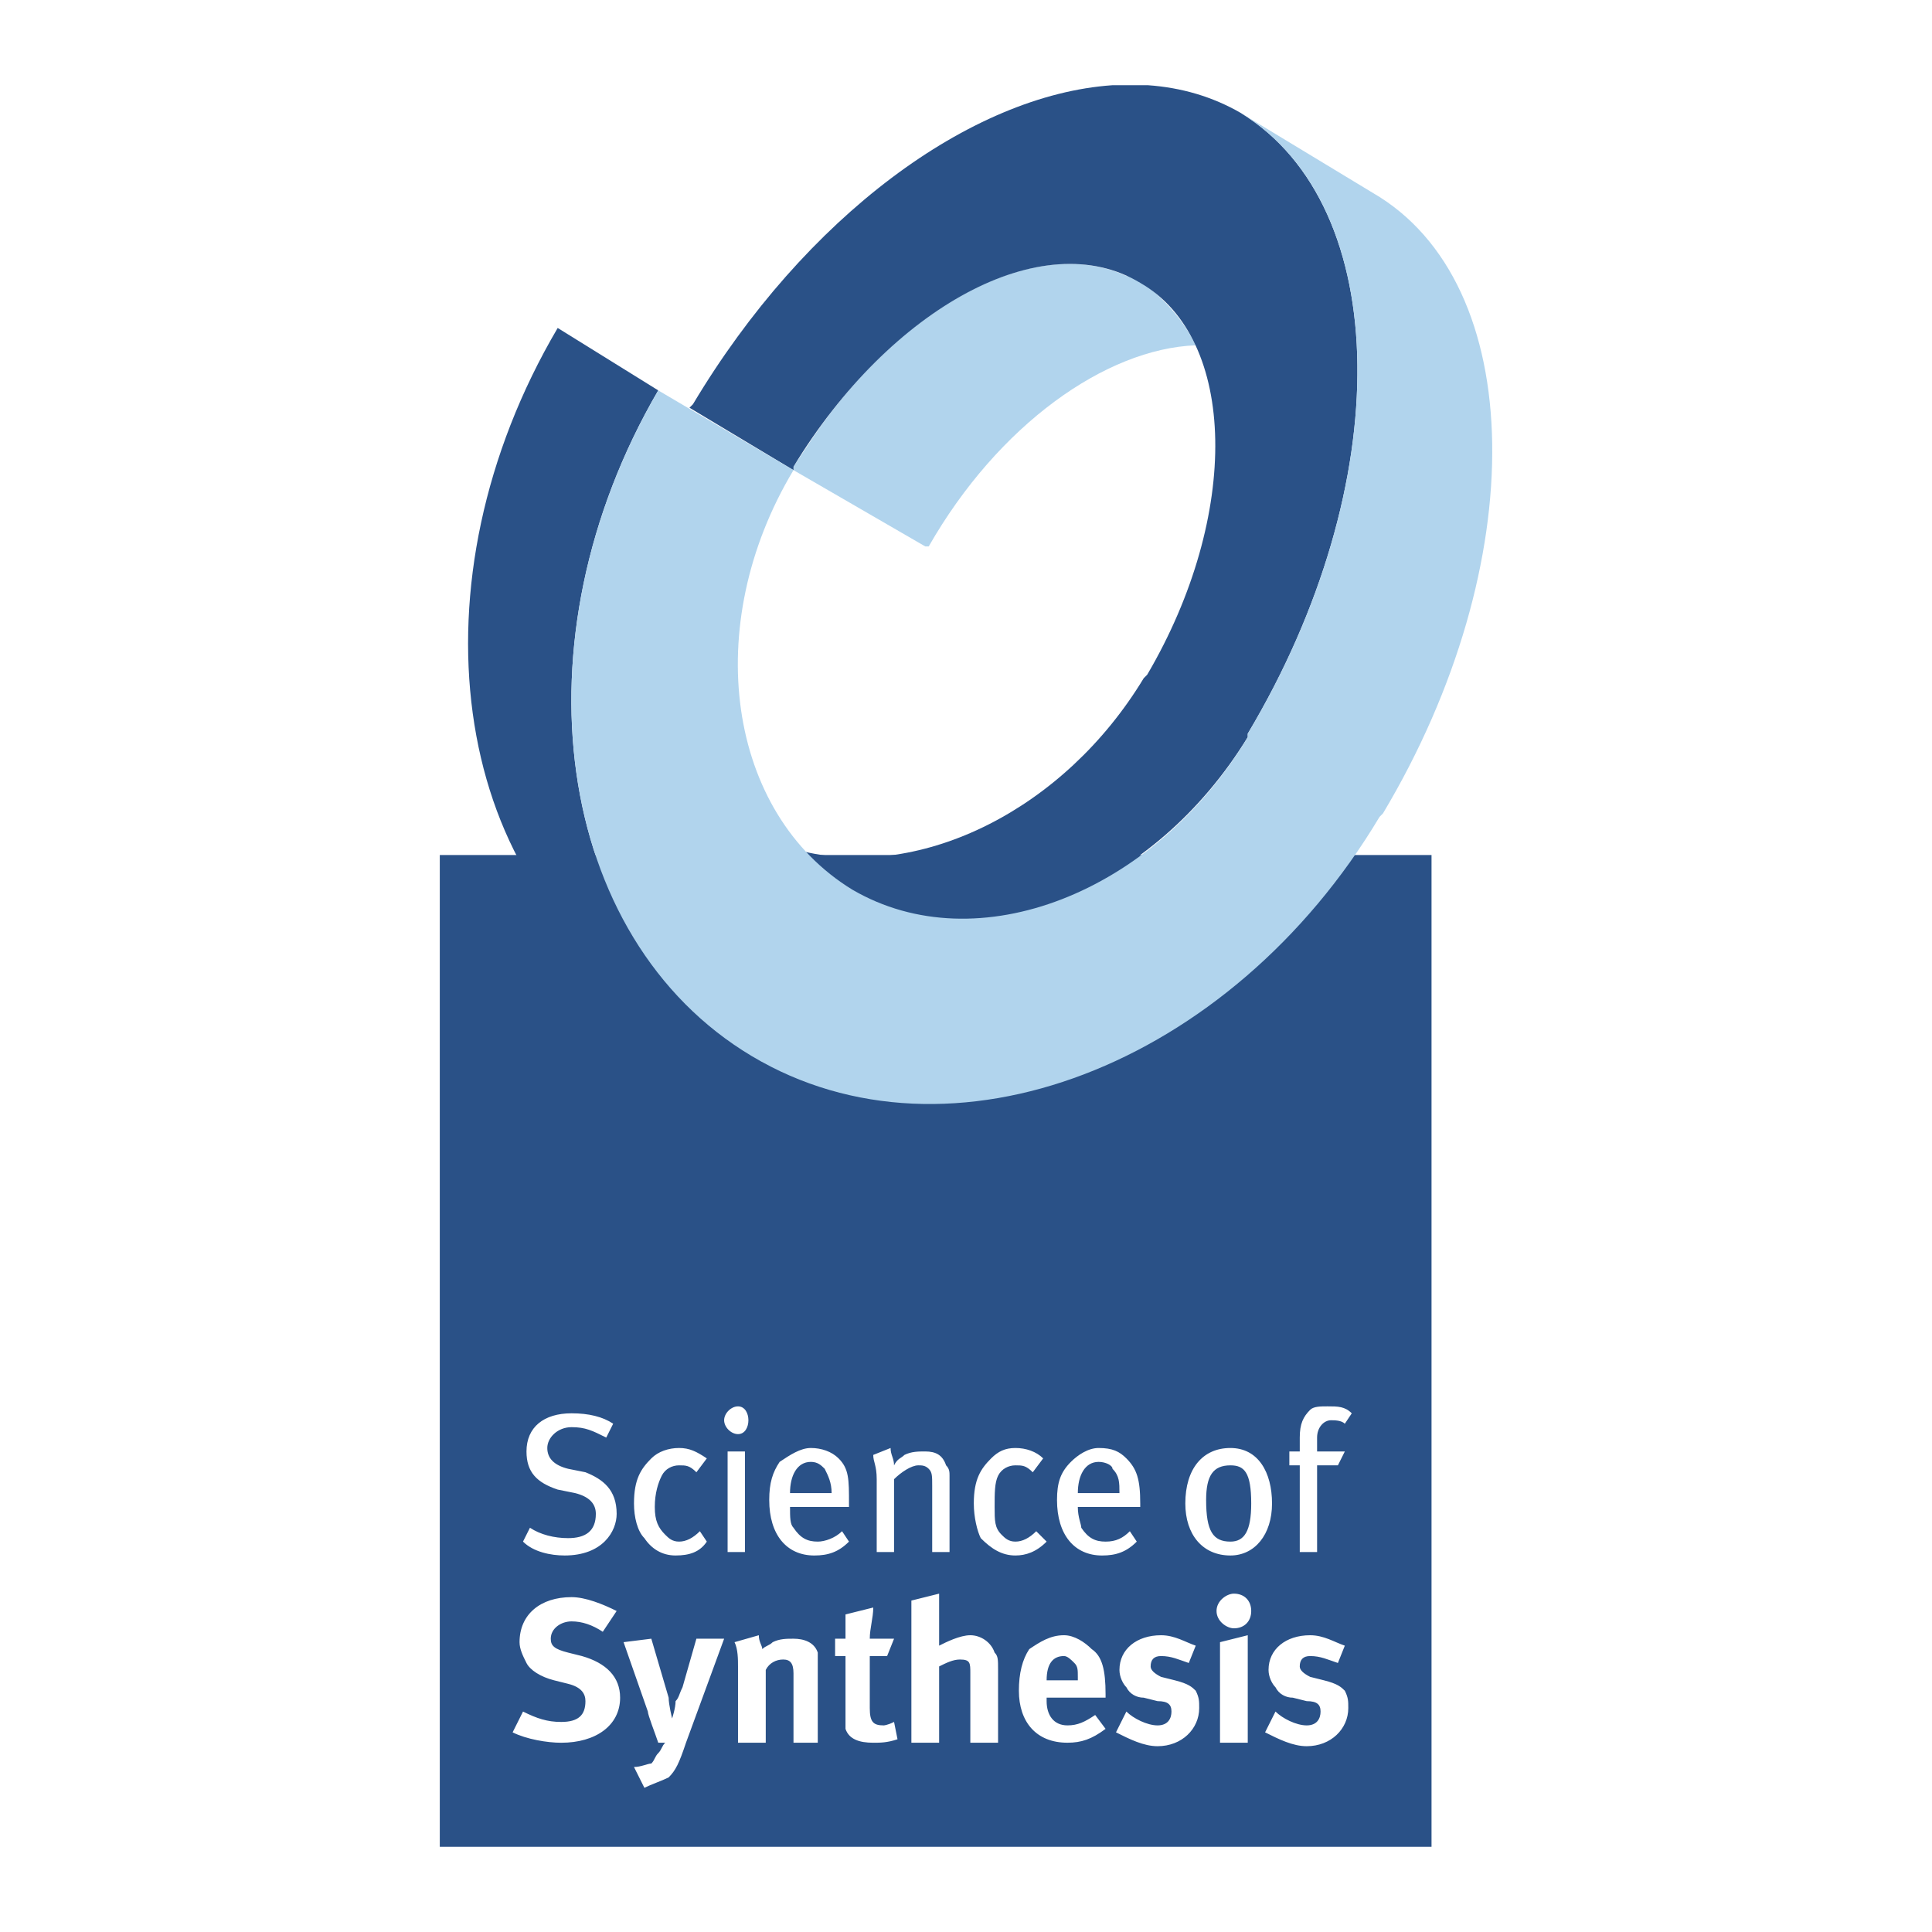 <svg xmlns="http://www.w3.org/2000/svg" width="2500" height="2500" viewBox="0 0 192.756 192.756"><g fill-rule="evenodd" clip-rule="evenodd"><path fill="#fff" d="M0 0h192.756v192.756H0V0z"/><path fill="#2a5187" d="M43.878 85.307h98.946v98.945H43.878V85.307z"/><path d="M56.333 155.191c-1.384 0-3.114-.346-4.152-1.385l.692-1.383c1.038.691 2.422 1.037 3.806 1.037 1.73 0 2.768-.691 2.768-2.42 0-1.039-.692-1.73-2.076-2.076l-1.73-.348c-2.076-.691-3.113-1.729-3.113-3.805 0-2.422 1.729-3.805 4.497-3.805 1.73 0 3.114.346 4.152 1.037l-.692 1.385c-1.384-.693-2.076-1.039-3.46-1.039s-2.421 1.039-2.421 2.076.692 1.73 2.076 2.076l1.73.346c1.729.691 3.114 1.729 3.114 4.152-.001 1.731-1.385 4.152-5.191 4.152zM67.404 155.191c-1.384 0-2.421-.691-3.113-1.73-.692-.691-1.038-2.074-1.038-3.459 0-2.422.692-3.459 1.73-4.498.692-.691 1.729-1.037 2.768-1.037 1.038 0 1.73.346 2.768 1.037l-1.038 1.385c-.692-.691-1.038-.691-1.73-.691s-1.384.346-1.73 1.037c-.346.691-.692 1.73-.692 3.113 0 1.385.346 2.076 1.038 2.768.346.346.692.691 1.384.691s1.384-.346 2.076-1.037l.692 1.037c-.693 1.039-1.731 1.384-3.115 1.384zM74.669 141.699c0-.691-.347-1.385-1.038-1.385-.692 0-1.384.693-1.384 1.385s.692 1.383 1.384 1.383 1.038-.691 1.038-1.383zm-.346 13.147v-10.033h-1.729v10.033h1.729zM78.821 150.348c0 1.039 0 1.73.346 2.076.692 1.037 1.384 1.383 2.422 1.383.692 0 1.73-.346 2.422-1.037l.692 1.037c-1.038 1.039-2.076 1.385-3.459 1.385-2.768 0-4.498-2.076-4.498-5.535 0-1.73.346-2.768 1.038-3.805 1.038-.693 2.076-1.385 3.114-1.385 1.038 0 2.076.346 2.768 1.037 1.038 1.039 1.038 2.076 1.038 4.498v.346h-5.883zm3.459-3.805c-.346-.346-.692-.691-1.384-.691-1.384 0-2.076 1.383-2.076 3.113h4.151c.001-1.039-.345-1.731-.691-2.422zM93.005 154.846v-6.574c0-1.037 0-1.383-.347-1.729-.346-.346-.691-.346-1.038-.346-.692 0-1.729.691-2.421 1.383v7.266h-1.73v-7.266c0-1.383-.346-1.729-.346-2.422l1.73-.691c0 .691.346 1.037.346 1.73.346-.693.692-.693 1.038-1.039.692-.346 1.384-.346 2.076-.346 1.038 0 1.73.346 2.076 1.385.346.346.346.691.346 1.037v7.611h-1.73v.001zM101.309 155.191c-1.385 0-2.422-.691-3.459-1.73-.348-.691-.693-2.074-.693-3.459 0-2.422.693-3.459 1.73-4.498.691-.691 1.383-1.037 2.422-1.037 1.037 0 2.076.346 2.768 1.037l-1.037 1.385c-.693-.691-1.039-.691-1.73-.691-.693 0-1.385.346-1.73 1.037s-.346 1.73-.346 3.113c0 1.385 0 2.076.691 2.768.346.346.691.691 1.385.691.691 0 1.383-.346 2.076-1.037l1.037 1.037c-1.038 1.039-2.077 1.384-3.114 1.384zM111.688 148.965h-4.152c0-1.73.691-3.113 2.076-3.113.691 0 1.383.346 1.383.691.693.691.693 1.383.693 2.422zm2.074 1.383v-.346c0-2.422-.346-3.459-1.383-4.498-.691-.691-1.385-1.037-2.768-1.037-1.037 0-2.076.691-2.768 1.385-1.039 1.037-1.385 2.074-1.385 3.805 0 3.459 1.73 5.535 4.498 5.535 1.385 0 2.422-.346 3.459-1.385l-.691-1.037c-.691.691-1.383 1.037-2.422 1.037-1.037 0-1.729-.346-2.422-1.383 0-.346-.346-1.037-.346-2.076h6.228zM124.834 150.002c0 2.768-.693 3.805-2.076 3.805-1.73 0-2.422-1.037-2.422-4.15 0-2.422.691-3.459 2.422-3.459 1.383-.001 2.076.691 2.076 3.804zm2.076 0c0-3.113-1.385-5.535-4.152-5.535s-4.498 2.076-4.498 5.535c0 3.113 1.73 5.189 4.498 5.189 2.422 0 4.152-2.076 4.152-5.189zM134.174 142.045c-.346-.346-1.037-.346-1.383-.346-.693 0-1.385.691-1.385 1.73v1.383h2.768l-.691 1.385h-2.076v8.648h-1.729v-8.648h-1.039v-1.385h1.039v-1.383c0-1.385.346-2.076 1.037-2.77.346-.346 1.037-.346 1.73-.346 1.037 0 1.729 0 2.422.693l-.693 1.039zM60.139 162.803c-1.038-.691-2.076-1.037-3.114-1.037s-2.075.691-2.075 1.729c0 .693.346 1.039 1.729 1.385l1.384.346c2.422.691 3.806 2.076 3.806 4.152 0 2.766-2.422 4.496-5.882 4.496-1.383 0-3.459-.346-4.843-1.037l1.038-2.076c1.384.691 2.422 1.037 3.805 1.037 1.73 0 2.422-.691 2.422-2.074 0-.693-.346-1.385-1.73-1.73l-1.384-.346c-1.384-.346-2.422-1.039-2.768-1.73-.346-.691-.692-1.383-.692-2.076 0-2.768 2.076-4.496 5.189-4.496 1.384 0 3.114.691 4.498 1.383l-1.383 2.074zM64.982 163.494l1.729 5.883c0 .691.346 2.074.346 2.074s.346-1.037.346-1.729c.346-.346.346-.693.692-1.385l1.384-4.844h2.768l-3.806 10.379c-.692 2.076-1.038 2.768-1.73 3.461-.692.346-1.729.691-2.421 1.037l-1.038-2.076c.692 0 1.384-.346 1.73-.346.346-.346.346-.691.692-1.037.346-.348.346-.693.692-1.039h-.692c-.346-1.037-1.038-2.768-1.038-3.113l-2.422-6.92 2.768-.345zM75.707 163.148c0 .691.346 1.039.346 1.385.346-.346.692-.346 1.038-.693.692-.346 1.384-.346 2.076-.346 1.038 0 2.076.346 2.422 1.385v8.994h-2.422v-6.92c0-1.037-.346-1.383-1.038-1.383s-1.384.346-1.73 1.037v7.266h-2.768v-7.611c0-.691 0-1.729-.346-2.422l2.422-.692zM88.507 165.225h-1.729v5.189c0 1.383.346 1.729 1.384 1.729 0 0 .346 0 1.038-.346l.346 1.73c-1.038.346-1.729.346-2.422.346-1.384 0-2.421-.346-2.768-1.383V165.225h-1.038v-1.73h1.038v-2.422l2.768-.691c0 1.037-.346 2.076-.346 3.113H89.2l-.693 1.73zM93.697 158.998v5.189c.692-.348 2.076-1.039 3.113-1.039 1.04 0 2.077.691 2.422 1.73.346.346.346.691.346 1.729v7.266H96.81v-6.92c0-1.037 0-1.383-1.037-1.383-.692 0-1.384.346-2.076.691v7.611h-2.768v-12.107-2.076l2.768-.691zM104.422 167.646c0-1.73.691-2.422 1.73-2.422.346 0 .691.346 1.037.691s.346.691.346 1.385v.346h-3.113zm4.844 3.459c-1.039.691-1.73 1.037-2.768 1.037-1.385 0-2.076-1.037-2.076-2.42v-.346h5.881v-.348c0-2.422-.346-3.805-1.383-4.496-.693-.693-1.73-1.385-2.768-1.385-1.385 0-2.422.691-3.461 1.385-.691 1.037-1.037 2.42-1.037 4.15 0 3.113 1.73 5.189 4.844 5.189 1.383 0 2.422-.346 3.805-1.383l-1.037-1.383zM118.605 165.916c-1.037-.346-1.729-.691-2.768-.691-.691 0-1.037.346-1.037 1.037 0 .346.346.691 1.037 1.039l1.385.346c1.383.346 1.729.691 2.076 1.037.346.693.346 1.039.346 1.73 0 2.076-1.73 3.805-4.152 3.805-1.383 0-2.768-.691-4.15-1.383l1.037-2.076c.691.691 2.076 1.383 3.113 1.383 1.039 0 1.385-.691 1.385-1.383s-.346-1.037-1.385-1.037l-1.383-.346c-.693 0-1.385-.348-1.73-1.039-.346-.346-.691-1.037-.691-1.73 0-2.074 1.729-3.459 4.15-3.459 1.385 0 2.422.691 3.461 1.039l-.694 1.728zM123.104 158.998c-.691 0-1.73.691-1.73 1.729 0 1.039 1.039 1.73 1.73 1.73 1.037 0 1.73-.691 1.73-1.73 0-1.038-.693-1.729-1.73-1.729zm-1.383 4.842v10.033h2.768v-10.725l-2.768.692zM133.482 165.916c-1.037-.346-1.73-.691-2.768-.691-.691 0-1.037.346-1.037 1.037 0 .346.346.691 1.037 1.039l1.383.346c1.385.346 1.73.691 2.076 1.037.346.693.346 1.039.346 1.73 0 2.076-1.729 3.805-4.15 3.805-1.385 0-2.768-.691-4.152-1.383l1.039-2.076c.691.691 2.074 1.383 3.113 1.383 1.037 0 1.383-.691 1.383-1.383s-.346-1.037-1.383-1.037l-1.385-.346c-.691 0-1.383-.348-1.729-1.039-.346-.346-.693-1.037-.693-1.73 0-2.074 1.73-3.459 4.152-3.459 1.383 0 2.422.691 3.459 1.039l-.691 1.728z" fill="#fff"/><path d="M55.641 32.721l10.033 6.228c-14.53 24.909-10.379 54.662 9.341 66.424l-10.379-5.881c-19.719-11.763-23.871-41.515-8.995-66.771z" fill="#2a5187"/><path d="M112.379 27.532c.346 0 1.037.346 1.383.692h.348-.348c-.346-.346-1.037-.692-1.383-.692zM79.167 46.906v-.346l2.076-3.114-2.076 3.114v.346zm13.492 7.611h-.346l-13.146-7.611v-.346l2.076-3.114c8.995-13.146 22.142-20.066 31.136-15.915.346 0 1.037.346 1.383.692h.348c2.074 1.729 3.805 3.459 5.189 6.227-8.996.347-19.721 7.958-26.64 20.067z" fill="#b1d4ed"/><path d="M86.085 89.459v-.346h-.345s-.346-.346-.692-.346c-1.729-1.384-3.459-2.422-4.843-3.806 11.763 2.768 25.948-4.151 33.905-17.298l.346-.346c9.34-15.914 8.994-33.558-.693-39.093-9.686-5.882-24.908 2.421-34.595 18.336v.346l-10.379-6.228.346-.346C80.341 21.566 96.85 9.479 110.969 8.504h3.58c3.297.232 6.414 1.13 9.246 2.768 15.223 9.341 15.568 37.018.693 61.927v.346c-9.342 15.222-25.947 21.795-38.403 15.914z" fill="#2a5187"/><path d="M137.635 81.502c-14.877 24.91-42.9 35.633-62.62 23.871-19.72-11.763-23.871-41.515-9.341-66.424l13.492 7.957c-9.341 15.568-6.573 34.25 5.881 41.861 12.454 7.265 30.099.346 39.44-15.223v-.346c14.875-24.909 14.529-52.586-.693-61.927l13.146 7.957c15.568 8.995 15.914 37.018 1.039 61.927l-.344.347z" fill="#b1d4ed"/></g></svg>